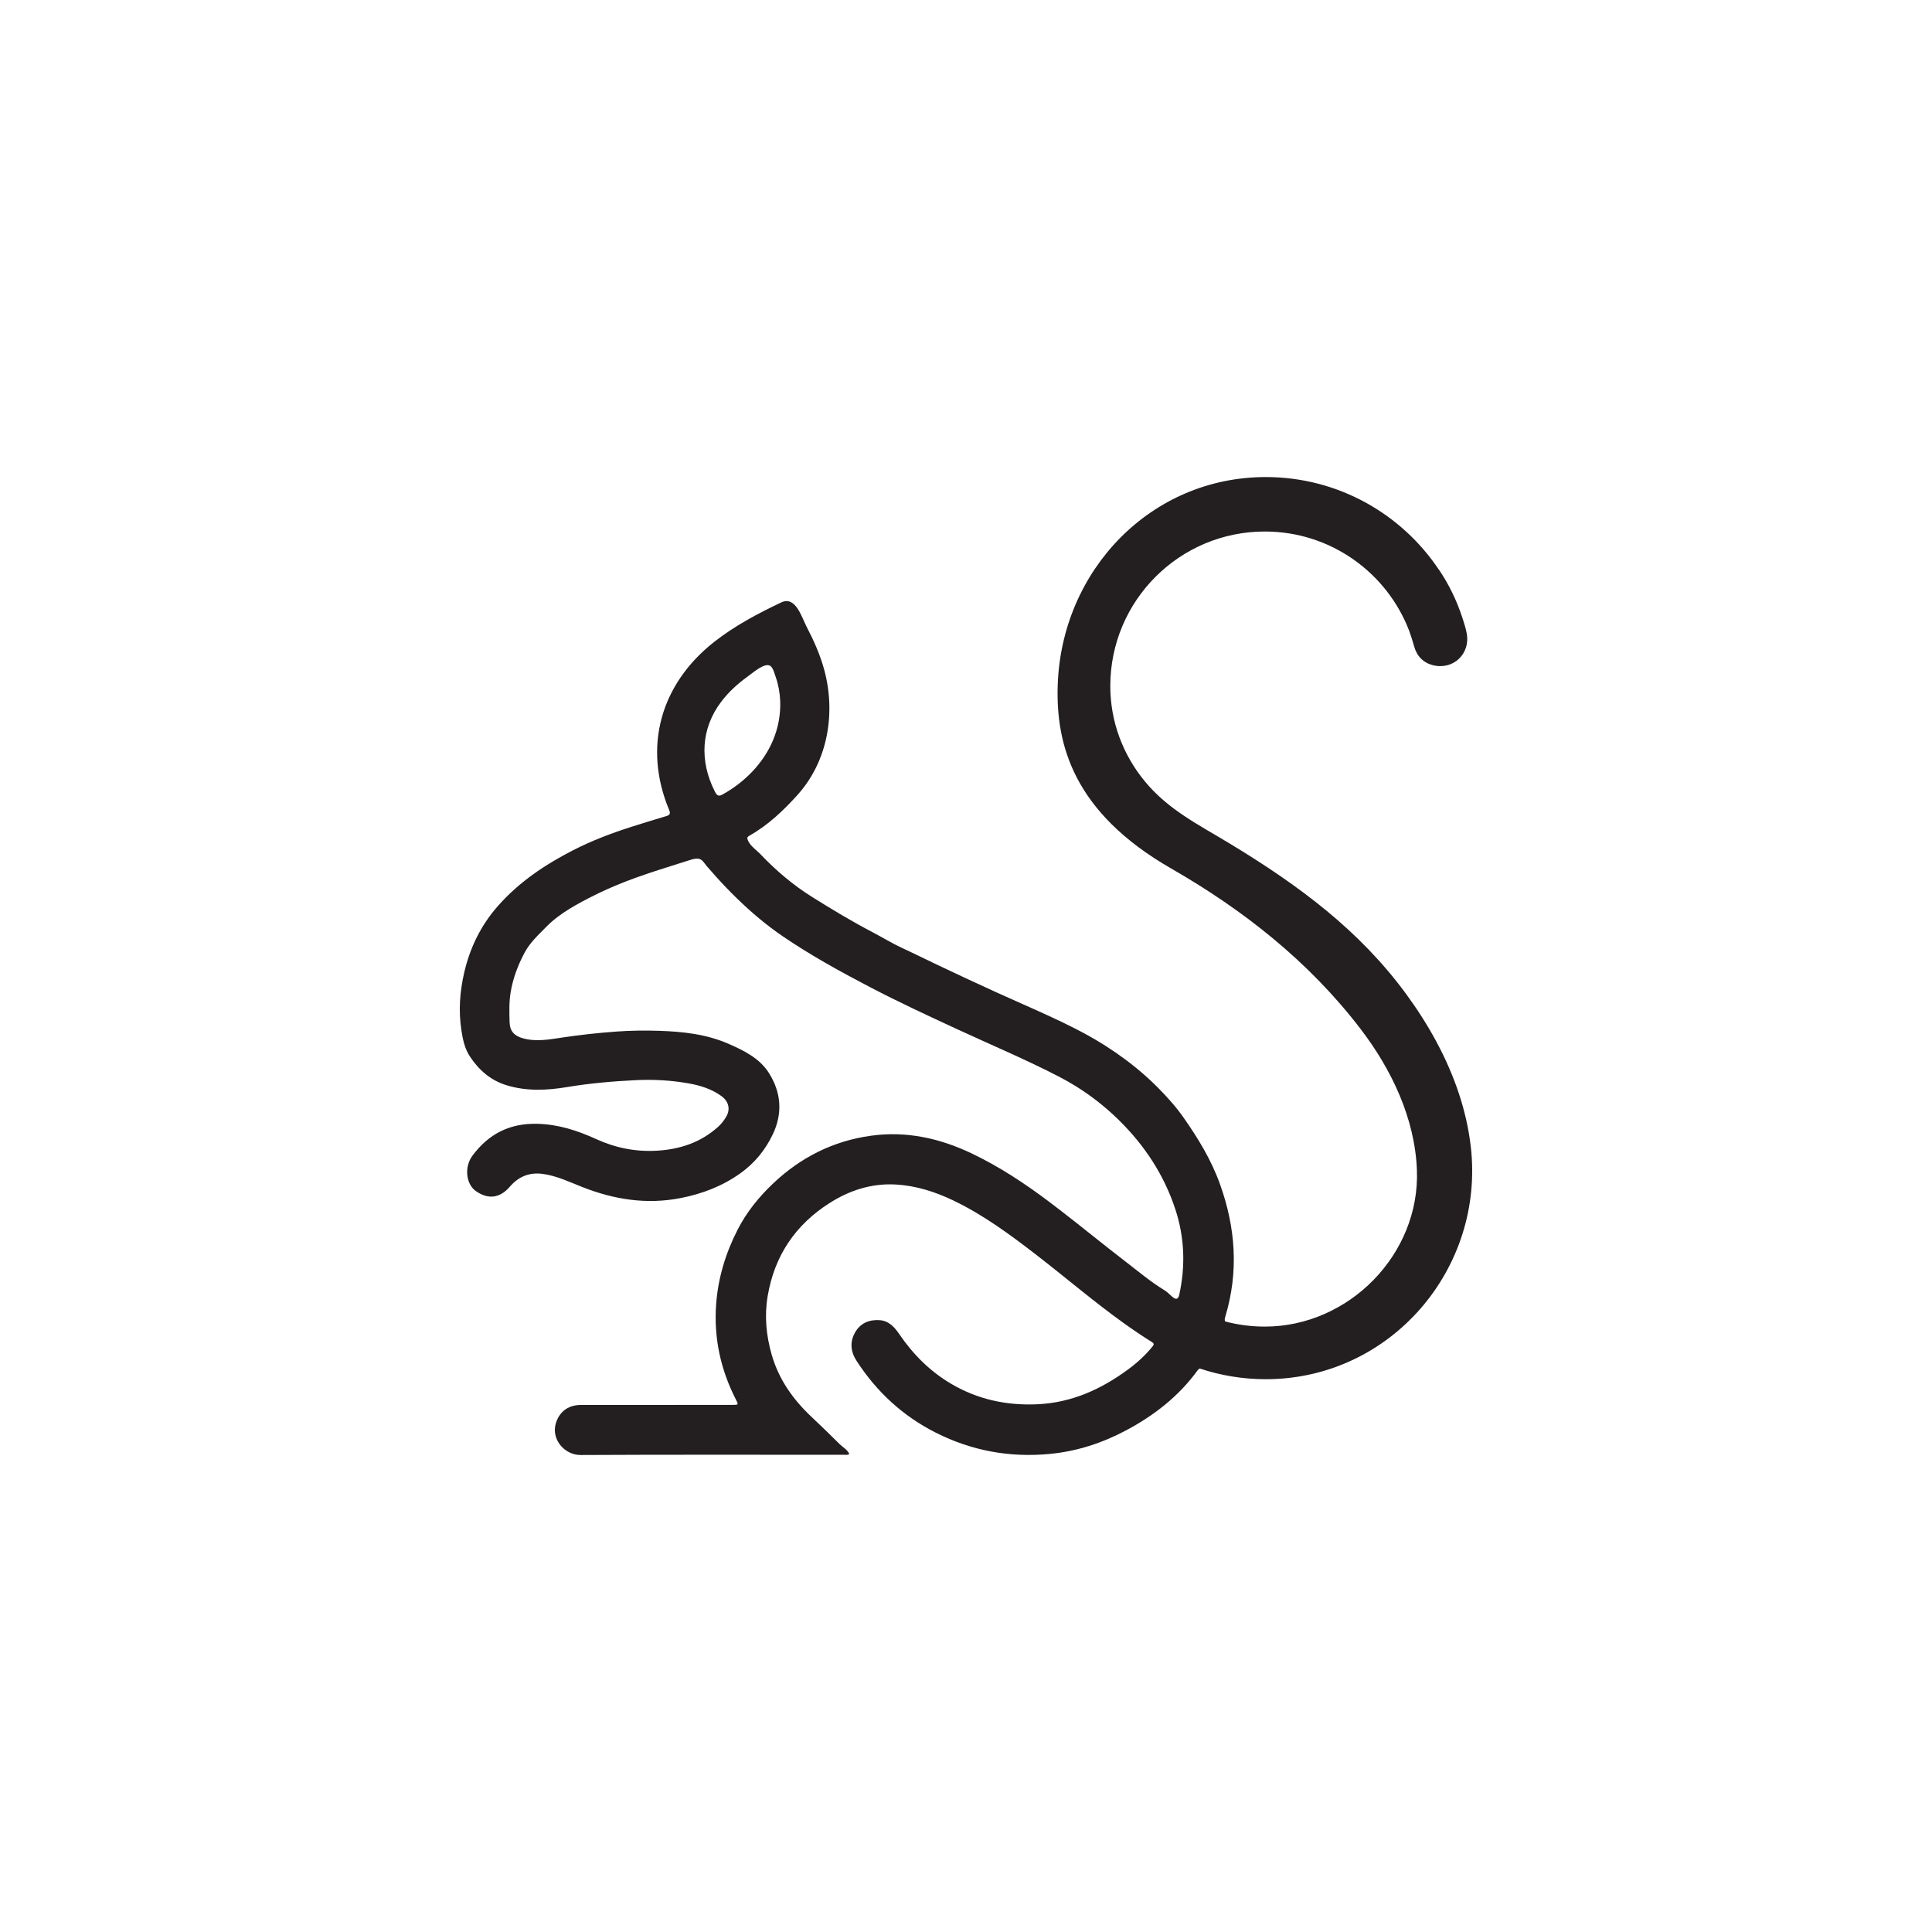 <?xml version="1.0" encoding="UTF-8"?> <svg xmlns="http://www.w3.org/2000/svg" xmlns:xlink="http://www.w3.org/1999/xlink" version="1.1" id="Layer_1" x="0px" y="0px" viewBox="0 0 1440 1440" style="enable-background:new 0 0 1440 1440;" xml:space="preserve"> <style type="text/css"> .st0{fill:#FFFFFF;} .st1{fill:#231F20;} .st2{fill:#B5162C;} </style> <path class="st1" d="M1087.4,815.13c-8.79-26.6-22.74-51.64-39.37-74.29c-34.66-47.22-79.15-80.45-131.61-112.21 c-23.03-13.94-45.42-24.96-62.83-45.91c-16.76-20.17-26.04-45.1-26.04-71.38c0-63.61,51.57-115.18,115.18-115.18 c49.1,0,91.02,30.73,107.59,74.01c1.38,3.8,2.6,7.67,3.69,11.59c2.03,7.28,6.75,12.21,14.02,14.04c15.13,3.8,28.07-8.5,25.16-23.79 c-0.77-4.01-2.03-7.95-3.31-11.84c-4.19-12.75-9.96-24.62-17.35-35.54l-0.05,0.03c-27.8-41.65-75.22-69.09-129.05-69.09 c-85.64,0-152.21,69.47-155.07,155.07c-1.49,44.58,11.95,94.99,84.53,136.67c53.86,30.93,102.57,69.24,140.92,119.24 c23.41,30.51,40.81,67.1,42.27,105.53c2.38,62.7-50.66,116.69-113.36,116.69c-10.21,0-20.12-1.34-29.55-3.83 c-0.48-0.78-0.43-1.86,0.09-3.59c10.11-33.46,7.7-66.46-4.07-99.06c-6.44-17.86-16.22-33.89-27.04-49.32 c-5.53-7.88-11.99-15.08-18.73-21.94c-3.33-3.39-6.79-6.63-10.34-9.76c-9.1-8.02-18.86-15.23-29.14-21.81 c-0.96-0.61-1.93-1.2-2.9-1.8c-12.61-7.8-25.88-14.29-39.31-20.48c-13.13-6.05-26.42-11.8-39.58-17.77 c-14.34-6.5-28.6-13.24-42.85-19.96c-9.06-4.27-18.01-8.78-27.11-12.97c-7.15-3.29-13.98-7.53-21.01-11.21 c-15.73-8.22-30.95-17.35-45.95-26.76c-14.12-8.85-26.91-19.69-38.43-31.83c-3.06-3.23-7.03-5.58-9.13-9.85 c-1.07-2.19-0.93-2.94,1.15-4.11c13.76-7.79,25.15-18.65,35.56-30.19c22.66-25.12,28.68-60.88,20-93.13 c-2.99-11.09-7.65-21.63-12.95-31.8c-4.01-7.7-8.37-23.71-19.16-18.58c-17.51,8.32-34.77,17.46-50,29.45 c-39.88,31.37-53.24,78.13-33.47,125.39c1.02,2.44,0.45,3.63-2.07,4.38c-8.59,2.56-17.17,5.18-25.71,7.9 c-15.06,4.79-29.83,10.38-43.89,17.59c-20.97,10.75-40.32,23.7-56.09,41.63c-12.7,14.44-20.76,31.04-25.06,49.6 c-3.25,14.05-4.29,28.36-2.13,42.57c1.05,6.87,2.37,13.92,6.56,20.18c6.78,10.15,15.51,17.58,27.09,21.15 c14.89,4.6,30.11,3.9,45.29,1.36c16.98-2.84,34.11-4.3,51.28-5.14c13.04-0.64,26.04,0.11,38.91,2.36 c8.81,1.53,17.24,4.14,24.63,9.44c5.57,4,7.05,9.95,3.51,15.74c-1.61,2.63-3.52,5.13-5.88,7.25 c-12.91,11.62-28.26,16.73-45.38,17.78c-15.98,0.97-31.09-2.06-45.52-8.65c-13.99-6.39-28.21-11-43.91-11.38 c-20.52-0.5-36.18,7.5-48.25,23.69c-6.3,8.45-4.95,21.32,2.65,26.56c9.1,6.28,17.77,5.2,25.1-3.3c6.72-7.79,14.86-11.01,24.94-9.57 c10.29,1.47,19.58,5.98,29.11,9.73c23.76,9.37,48.09,13.23,73.5,8.21c16.1-3.18,31.06-8.92,44.43-18.5 c10.46-7.5,18.39-17.12,23.98-28.76c7.59-15.78,6.4-31.2-2.64-45.71c-7.01-11.24-18.84-16.99-30.44-22.05 c-16.33-7.12-33.93-9.05-51.59-9.61c-10.42-0.33-20.86-0.22-31.3,0.52c-13.78,0.98-27.48,2.47-41.14,4.53 c-9.63,1.45-19.3,3.23-29.07,0.52c-6.32-1.75-9.72-5.36-9.89-11.9c-0.19-7.43-0.47-14.86,0.76-22.27 c1.74-10.48,5.41-20.25,10.37-29.58c4.09-7.67,10.5-13.5,16.45-19.55c9.77-9.92,23.29-17.12,35.76-23.35 c13.08-6.53,26.76-11.81,40.62-16.46c5.5-1.85,11.03-3.6,16.57-5.35c4.48-1.42,8.97-2.84,13.45-4.26c2.06-0.65,4.18-1.31,6.34-1.16 c3.34,0.23,4.54,3.13,6.51,5.42c2.38,2.77,4.78,5.5,7.23,8.21c5.02,5.55,10.2,10.95,15.56,16.16 c10.58,10.28,21.89,19.84,34.09,28.15c20.73,14.13,42.66,26.18,64.88,37.79c21.3,11.13,43.08,21.23,64.87,31.32 c25.42,11.77,51.26,22.6,76.16,35.5c4.24,2.2,8.38,4.55,12.4,7.05c11.38,7.06,21.9,15.31,31.55,24.71c0.26,0.25,0.51,0.52,0.77,0.77 c19.16,18.89,33.6,40.87,41.99,66.63c6.79,20.85,7.48,42,2.79,63.36c-0.43,1.94-1.14,2.91-2.19,2.96c-0.8,0.04-1.8-0.46-3.01-1.48 c-1.88-1.57-3.54-3.49-5.61-4.74c-10.5-6.38-19.86-14.31-29.56-21.76c-15.92-12.21-31.43-24.95-47.31-37.22 c-3.3-2.55-6.6-5.08-9.93-7.58c-18.01-13.5-36.71-25.83-57.06-35.53c-23.72-11.31-48.53-16.82-74.83-13.25 c-28.32,3.84-52.72,16.17-73.33,35.74c-10.57,10.03-19.67,21.26-26.42,34.49c-8.92,17.49-14.46,35.84-15.91,55.26 c-1.87,25,3.25,48.79,14.72,71.16c2.02,3.95,1.96,4-2.39,4.01c-15.55,0.02-31.1,0.02-46.65,0.03c-22.21,0.01-44.43,0.03-66.64,0.03 c-10.26,0-16.15,6.05-18.45,13.35c-3.87,12.29,6.53,24.01,18.36,23.95c65.47-0.36,130.94-0.15,196.4-0.17c1.23,0,2.58,0.4,3.87-0.63 c-1.46-3.28-4.66-4.82-7-7.14c-6.87-6.8-13.76-13.57-20.81-20.17c-13.94-13.04-24.66-28.04-30.01-46.64 c-4.15-14.42-5.49-29.04-3-43.75c5.06-29.93,20.59-53.12,46.29-69.4c14.89-9.44,31.11-14.65,48.79-13.73 c15.37,0.79,29.83,5.42,43.7,12.11c22.14,10.68,41.74,25.14,61.08,40.05c21.94,16.92,43,35.02,65.53,51.17 c6.84,4.9,13.8,9.63,20.97,14.09c1.51,0.94,1.69,1.64,0.78,2.91c-0.09,0.13-0.18,0.25-0.29,0.39c-5.22,6.43-11.26,11.99-17.89,16.89 c-20.22,14.96-42.31,25.04-67.93,26.2c-22.94,1.04-44.41-3.55-64.3-15.27c-15.82-9.33-28.38-21.95-38.67-37.06 c-3.55-5.21-7.86-9.97-14.79-10.38c-7.75-0.47-14.26,2.32-18.16,9.22c-4.01,7.09-3.29,14.27,1.14,21.12 c14.93,23.08,34.44,41.09,59.02,53.52c26.79,13.54,55.09,18.7,84.99,15.86c20.22-1.92,39.08-8.1,56.85-17.54 c20.85-11.09,39.22-25.35,53.25-44.65c0.54-0.74,1.08-1.2,1.68-1.48c15.47,5.17,32.02,7.98,49.23,7.98 c92.95,0,163.48-82.24,152.75-173.67C1094.62,840.92,1091.6,827.85,1087.4,815.13z M538.18,592.35c-3.05,1.67-4.22-0.09-5.52-2.68 c-11.28-22.43-10.36-46.72,5.08-66.89c5.33-6.97,11.85-12.95,18.94-18.1c3.88-2.81,7.56-6.14,11.99-8.09 c6.67-2.94,7.52,2.31,9.49,7.96c1.99,5.72,3.08,11.71,3.34,17.75c0.43,10.18-1.5,20.49-5.5,29.83 C568.62,569.37,554.63,583.36,538.18,592.35z"></path> </svg> 